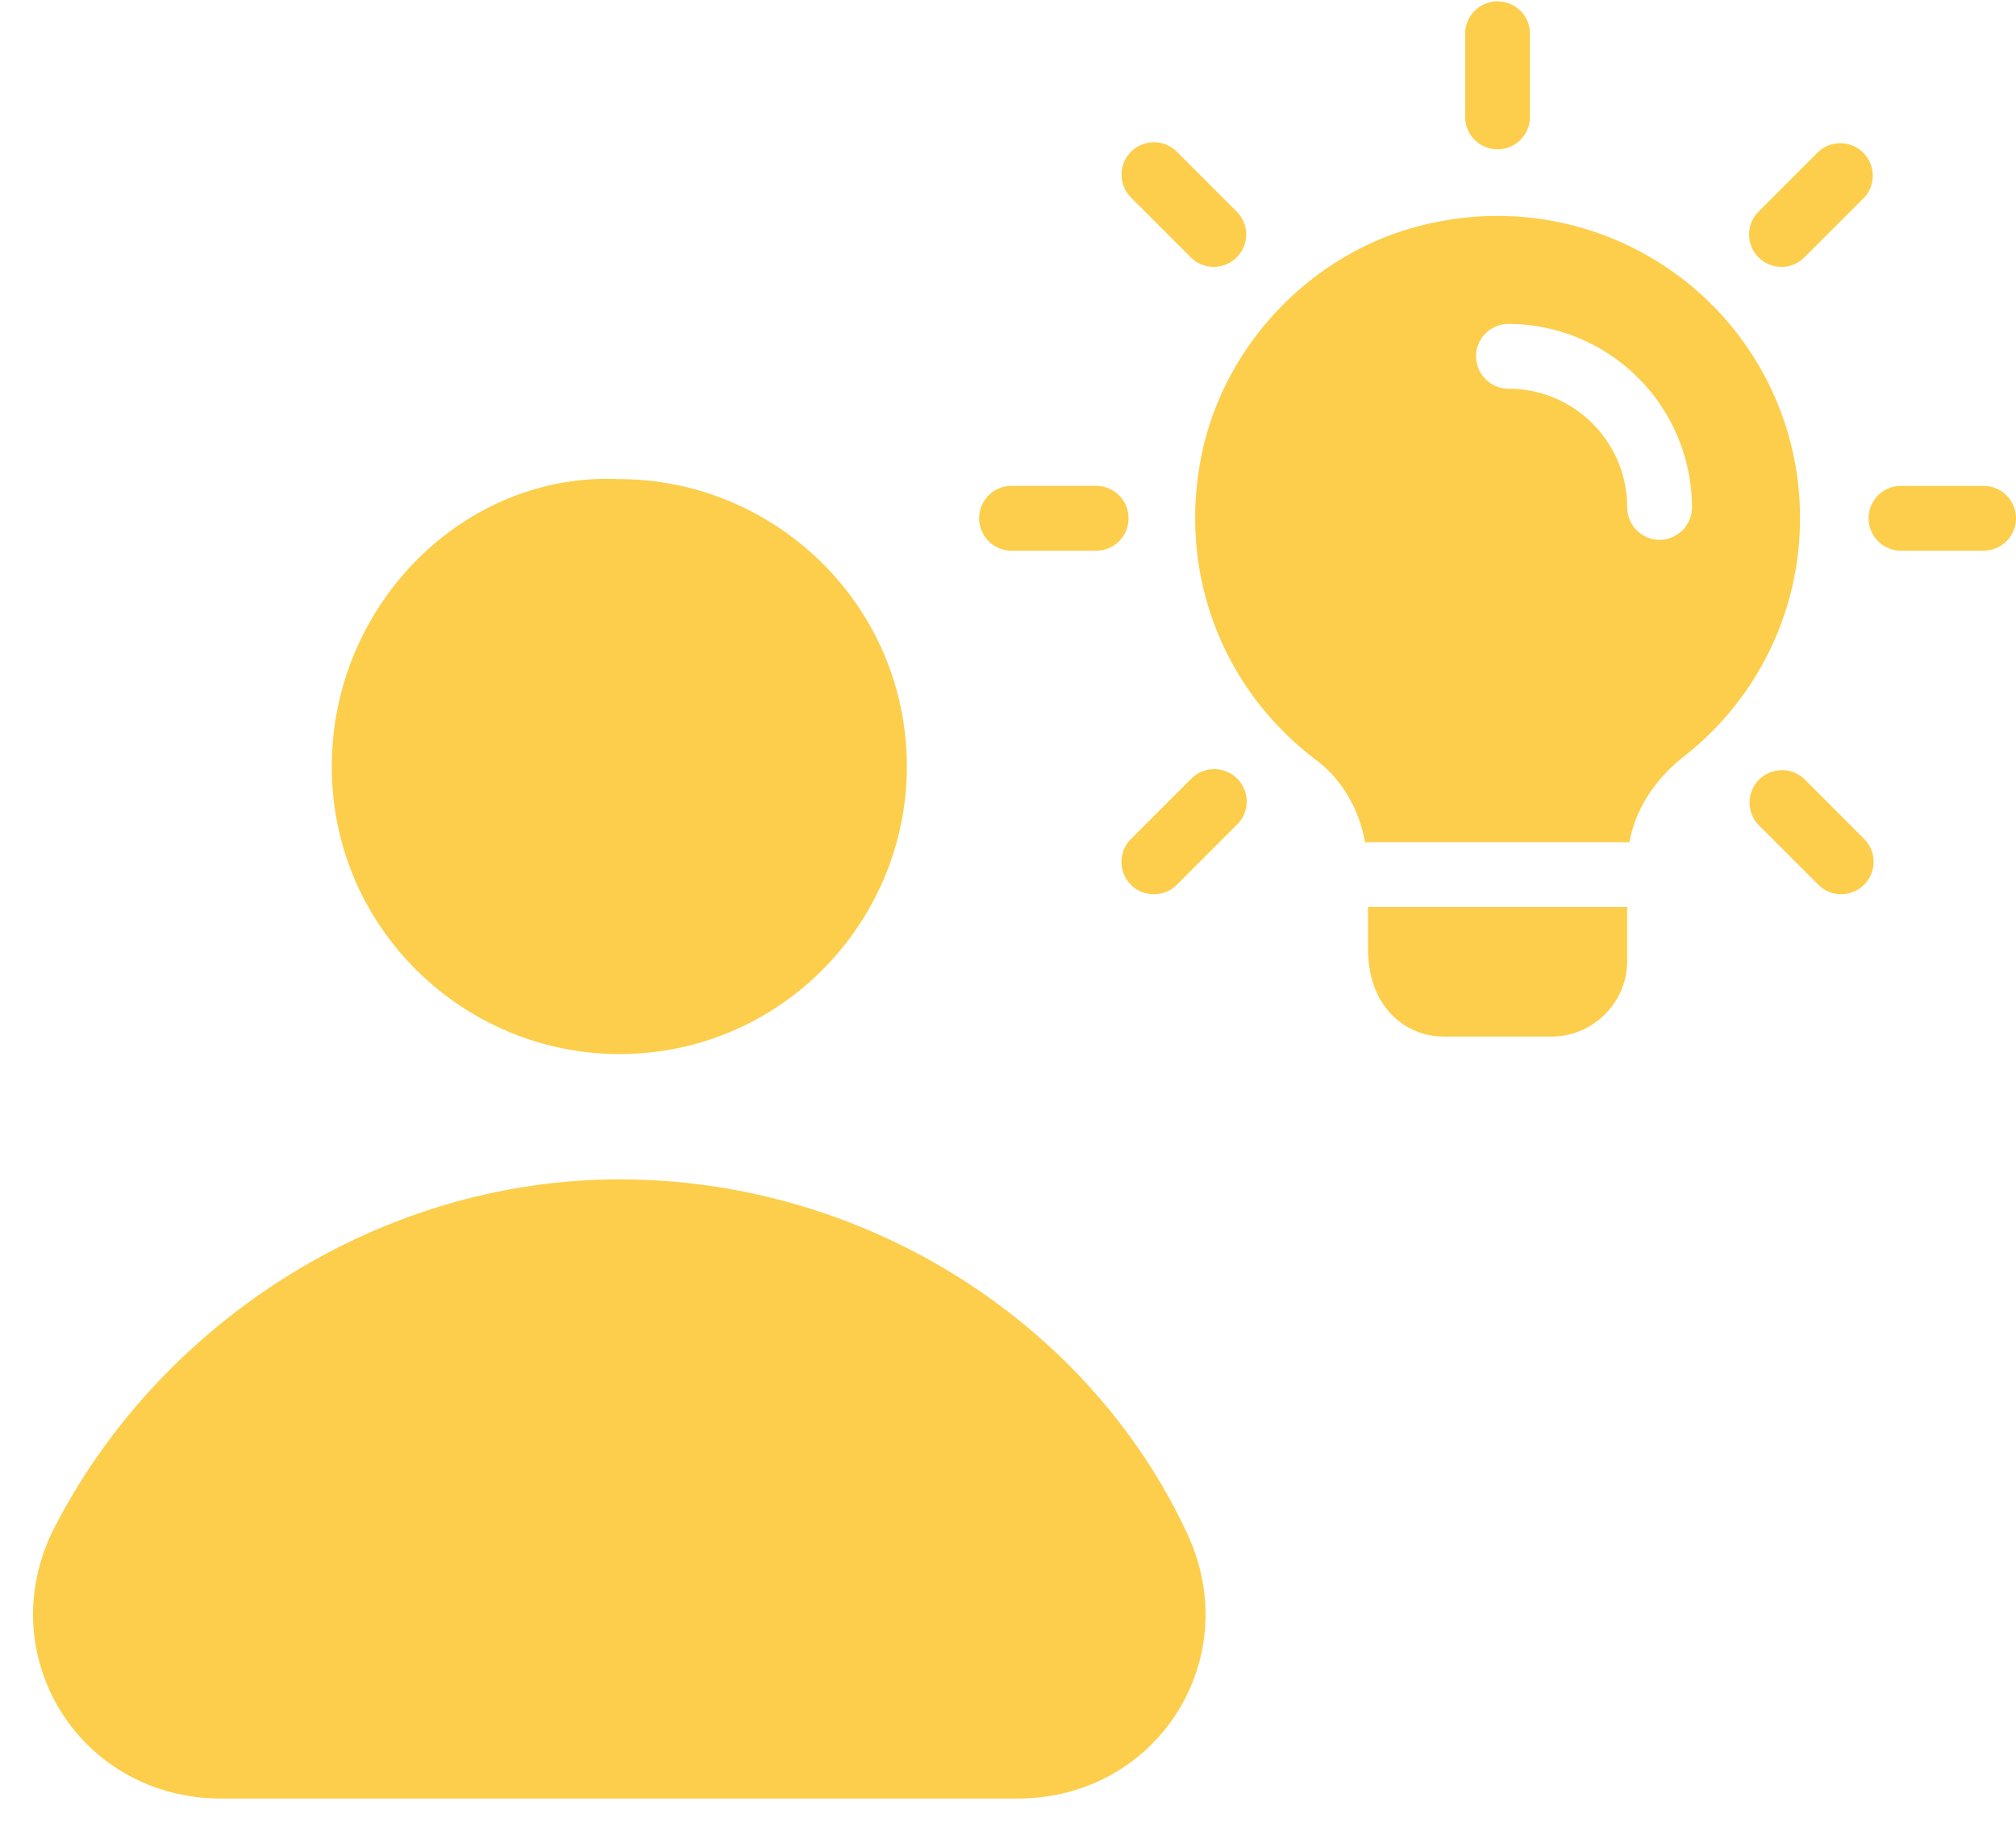 <svg width="35" height="32" viewBox="0 0 35 32" fill="none" xmlns="http://www.w3.org/2000/svg"><path d="M.896 26.624c-1.024 2.176.512 4.608 2.944 4.608h13.824c2.432 0 3.968-2.432 2.944-4.608-1.664-3.584-5.504-6.144-9.856-6.144-4.224 0-8.064 2.56-9.856 6.144zM5.76 13.312c0 2.816 2.304 4.992 4.992 4.992 2.816 0 4.992-2.304 4.992-4.992 0-2.816-2.304-4.992-4.992-4.992-2.688-.128-4.992 2.176-4.992 4.992z" fill="#FCCE4B"/><g clip-path="url(#clip0_2701_622)" fill="#FCCE4B"><path d="M26 2.593a.562.562 0 01-.563-.563V.563a.563.563 0 011.125 0V2.03a.563.563 0 01-.562.563zm4.928 2.041a.562.562 0 01-.397-.96l1.038-1.038a.563.563 0 01.796.795L31.325 4.47a.564.564 0 01-.398.165zm3.51 4.928H32.97a.563.563 0 010-1.124h1.468a.562.562 0 110 1.124zm-2.472 5.967a.558.558 0 01-.397-.165l-1.038-1.038a.563.563 0 01.796-.796l1.037 1.038a.563.563 0 01-.398.96zm-11.932 0a.562.562 0 01-.398-.961l1.038-1.038a.563.563 0 11.796.796l-1.038 1.038a.56.56 0 01-.398.165zM19.03 9.563h-1.468a.562.562 0 110-1.126h1.468a.563.563 0 010 1.126zm2.042-4.929a.558.558 0 01-.398-.165l-1.038-1.038a.562.562 0 11.796-.796l1.038 1.039a.562.562 0 01-.398.96zM28.25 15.75v.938c0 .72-.593 1.312-1.313 1.312h-1.875c-.63 0-1.312-.48-1.312-1.53v-.72h4.5zm1.058-10.83a5.27 5.27 0 00-4.433-1.05c-1.988.412-3.6 2.032-4.012 4.02-.42 2.04.345 4.065 1.98 5.303.442.33.75.84.855 1.432v.008c.014-.008.037-.008.052-.008h4.5c.015 0 .023 0 .038.008v-.008c.104-.57.442-1.095.96-1.5A5.238 5.238 0 0031.25 9a5.23 5.23 0 00-1.942-4.08zm-.495 4.455a.567.567 0 01-.563-.563c0-1.14-.922-2.062-2.063-2.062a.567.567 0 01-.562-.563c0-.307.255-.562.563-.562a3.195 3.195 0 013.187 3.188.567.567 0 01-.563.562z"/><path d="M23.698 14.625h.052c-.015 0-.038 0-.052.008v-.008zm4.59 0v.008c-.015-.008-.023-.008-.038-.008h.038z"/></g><defs><clipPath id="clip0_2701_622"><path fill="#fff" transform="translate(17)" d="M0 0h18v18H0z"/></clipPath></defs></svg>